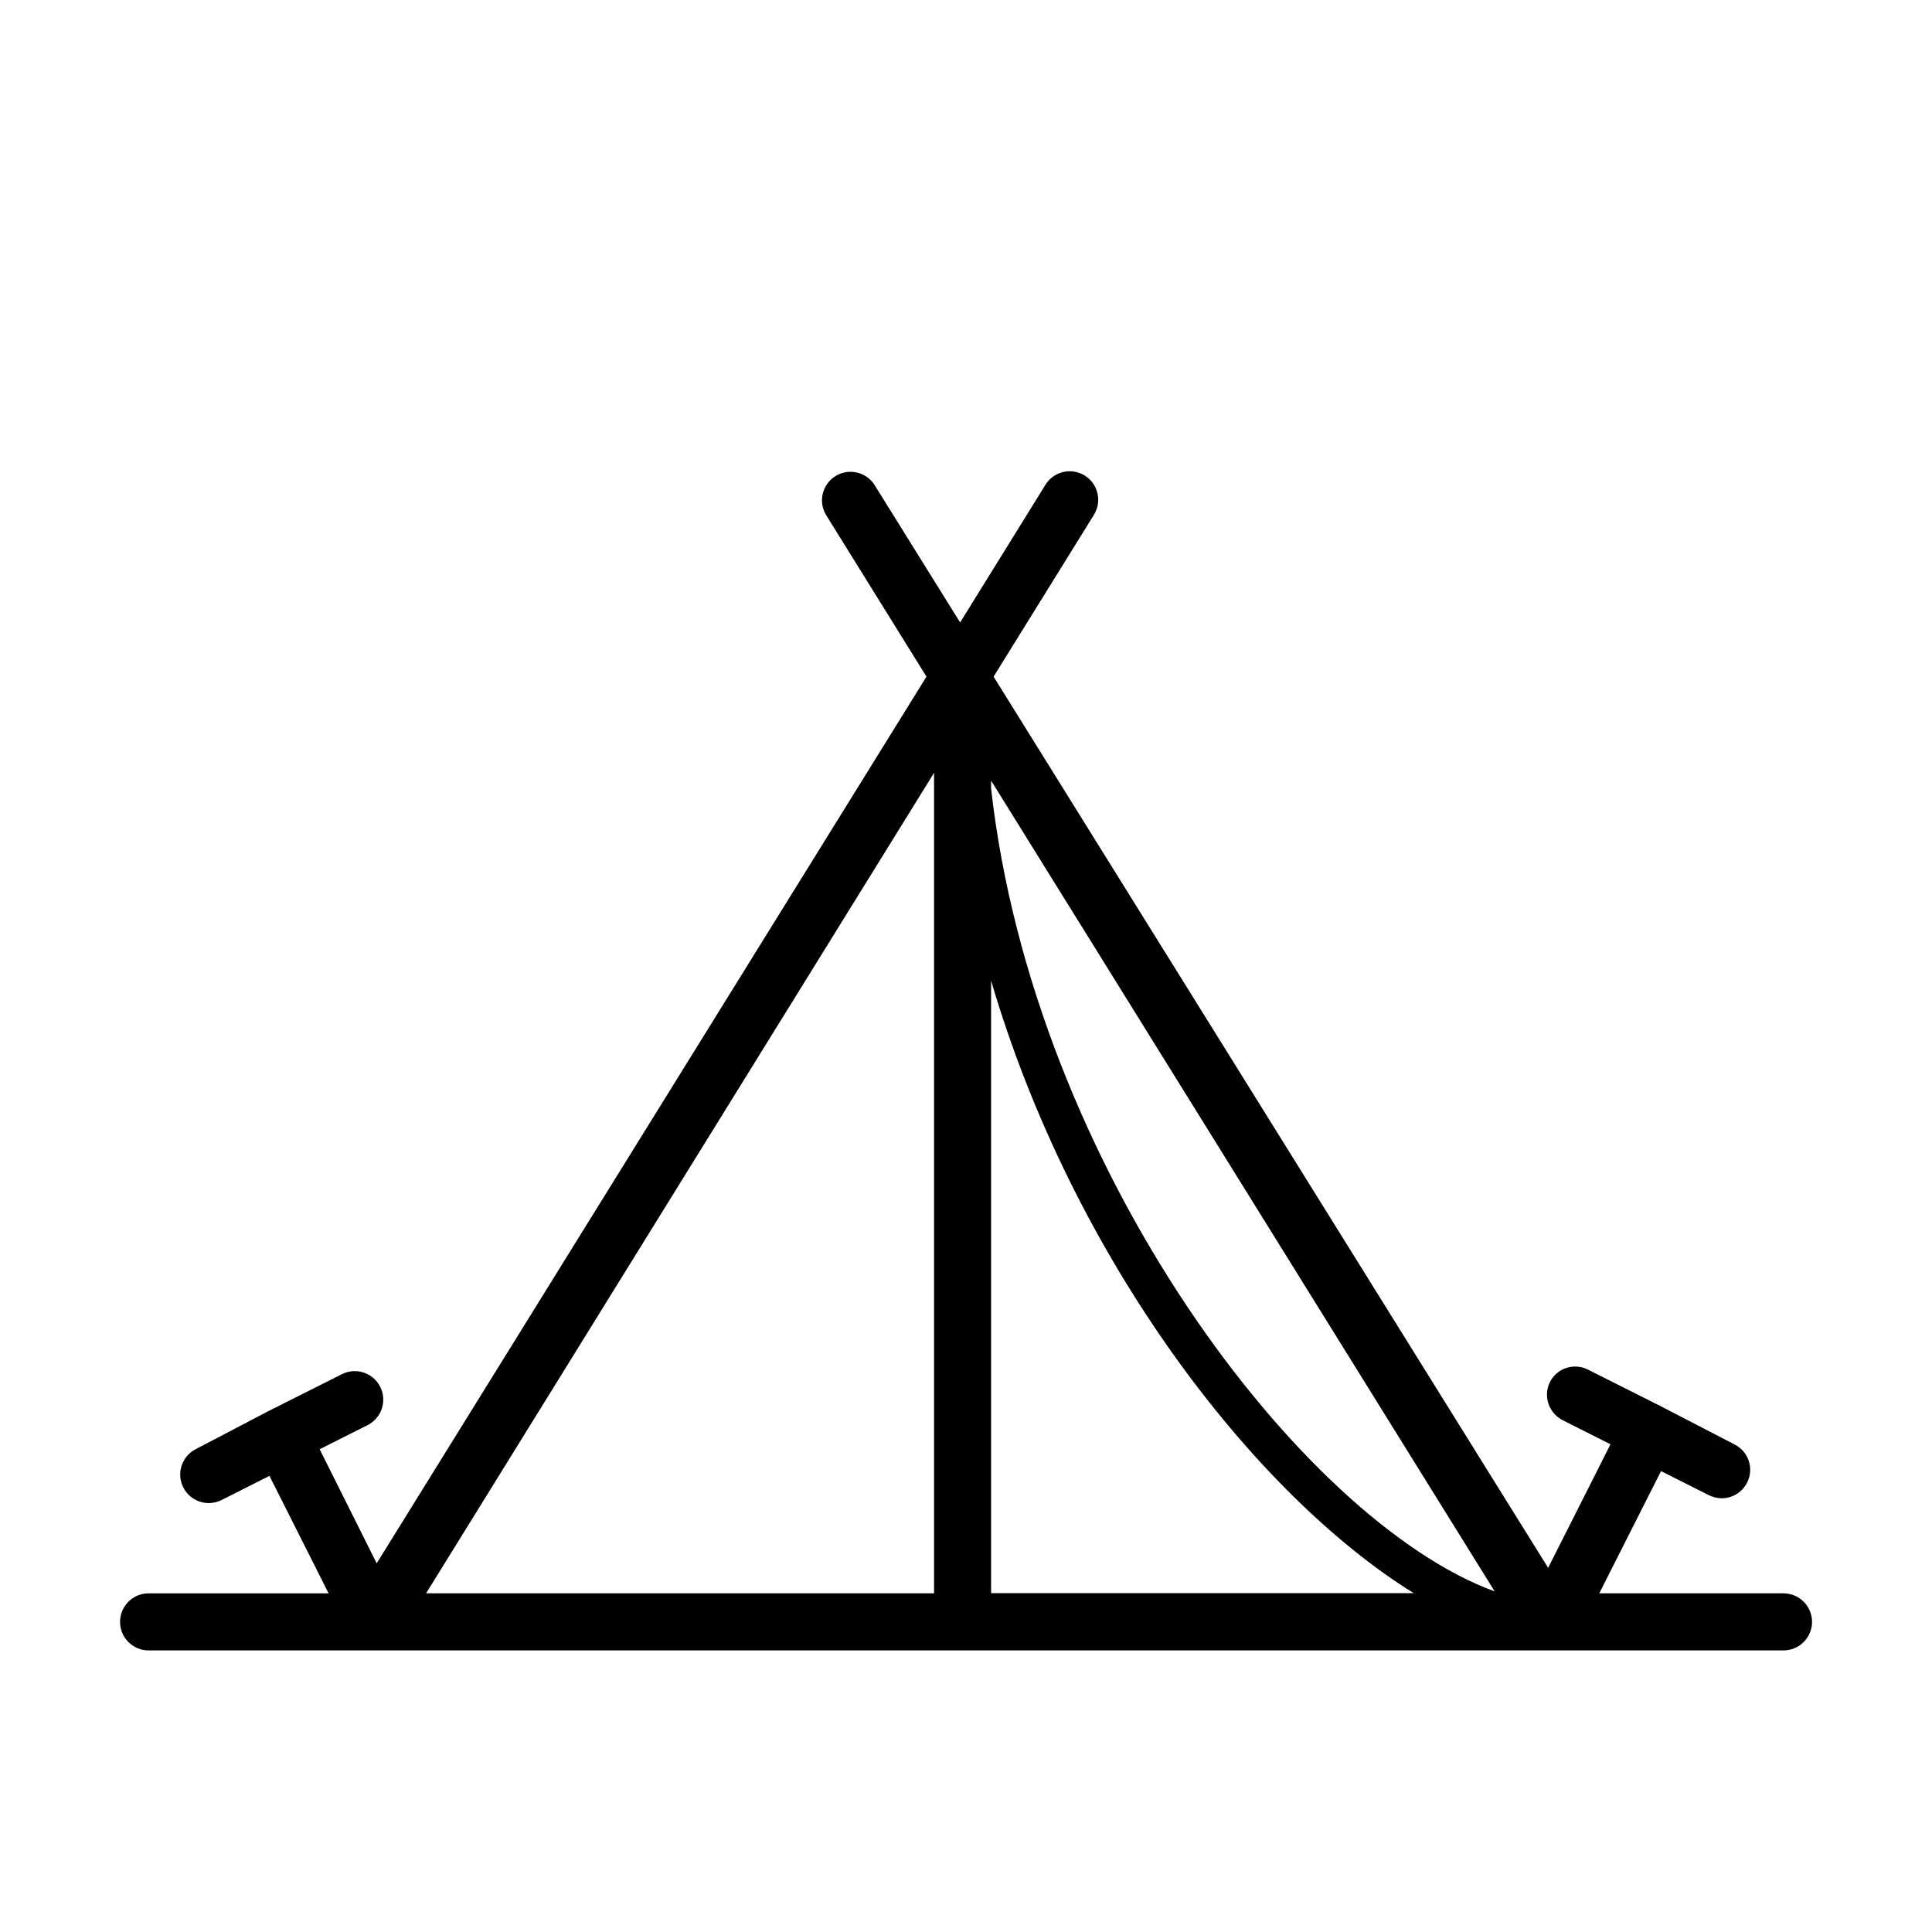 <?xml version="1.0" encoding="UTF-8"?>
<!-- Uploaded to: SVG Repo, www.svgrepo.com, Generator: SVG Repo Mixer Tools -->
<svg fill="#000000" width="800px" height="800px" version="1.1" viewBox="144 144 512 512" xmlns="http://www.w3.org/2000/svg">
 <path d="m616.64 566.25h-48.82l16.375-32.395 12.695 6.398c1.055 0.508 2.207 0.781 3.375 0.809 2.863-0.004 5.473-1.625 6.754-4.184 1.859-3.699 0.371-8.211-3.328-10.074l-19.445-10.078-19.445-9.773h-0.004c-3.699-1.863-8.207-0.375-10.074 3.324-1.797 3.719-0.297 8.191 3.375 10.078l12.695 6.398-16.523 32.746-146.96-236.18 26.551-42.824c1.082-1.707 1.438-3.773 0.984-5.738-0.449-1.969-1.668-3.676-3.383-4.738-1.719-1.062-3.789-1.395-5.75-0.922-1.965 0.473-3.656 1.711-4.699 3.438l-22.57 36.426-22.672-36.426c-2.219-3.496-6.84-4.555-10.359-2.375-3.519 2.184-4.629 6.789-2.488 10.336l26.602 42.824-145.7 234.98-15.113-30.23 12.695-6.398c3.731-1.879 5.231-6.422 3.352-10.152-1.879-3.727-6.422-5.227-10.152-3.348l-19.445 9.773-19.246 10.074c-3.731 1.879-5.231 6.426-3.352 10.152 1.879 3.731 6.422 5.231 10.152 3.352l12.695-6.398 15.668 31.133h-47.711c-4.172 0-7.555 3.387-7.555 7.559 0 4.176 3.383 7.559 7.555 7.559h433.28c4.172 0 7.559-3.383 7.559-7.559 0-4.172-3.387-7.559-7.559-7.559zm-209.99-215.38 133.46 214.87c-50.883-18.59-122.12-112.1-133.46-212.76zm0 53c21.613 73.656 69.574 136.03 112 162.33h-112zm-15.113 162.38h-134.62l134.62-217.44z"/>
</svg>